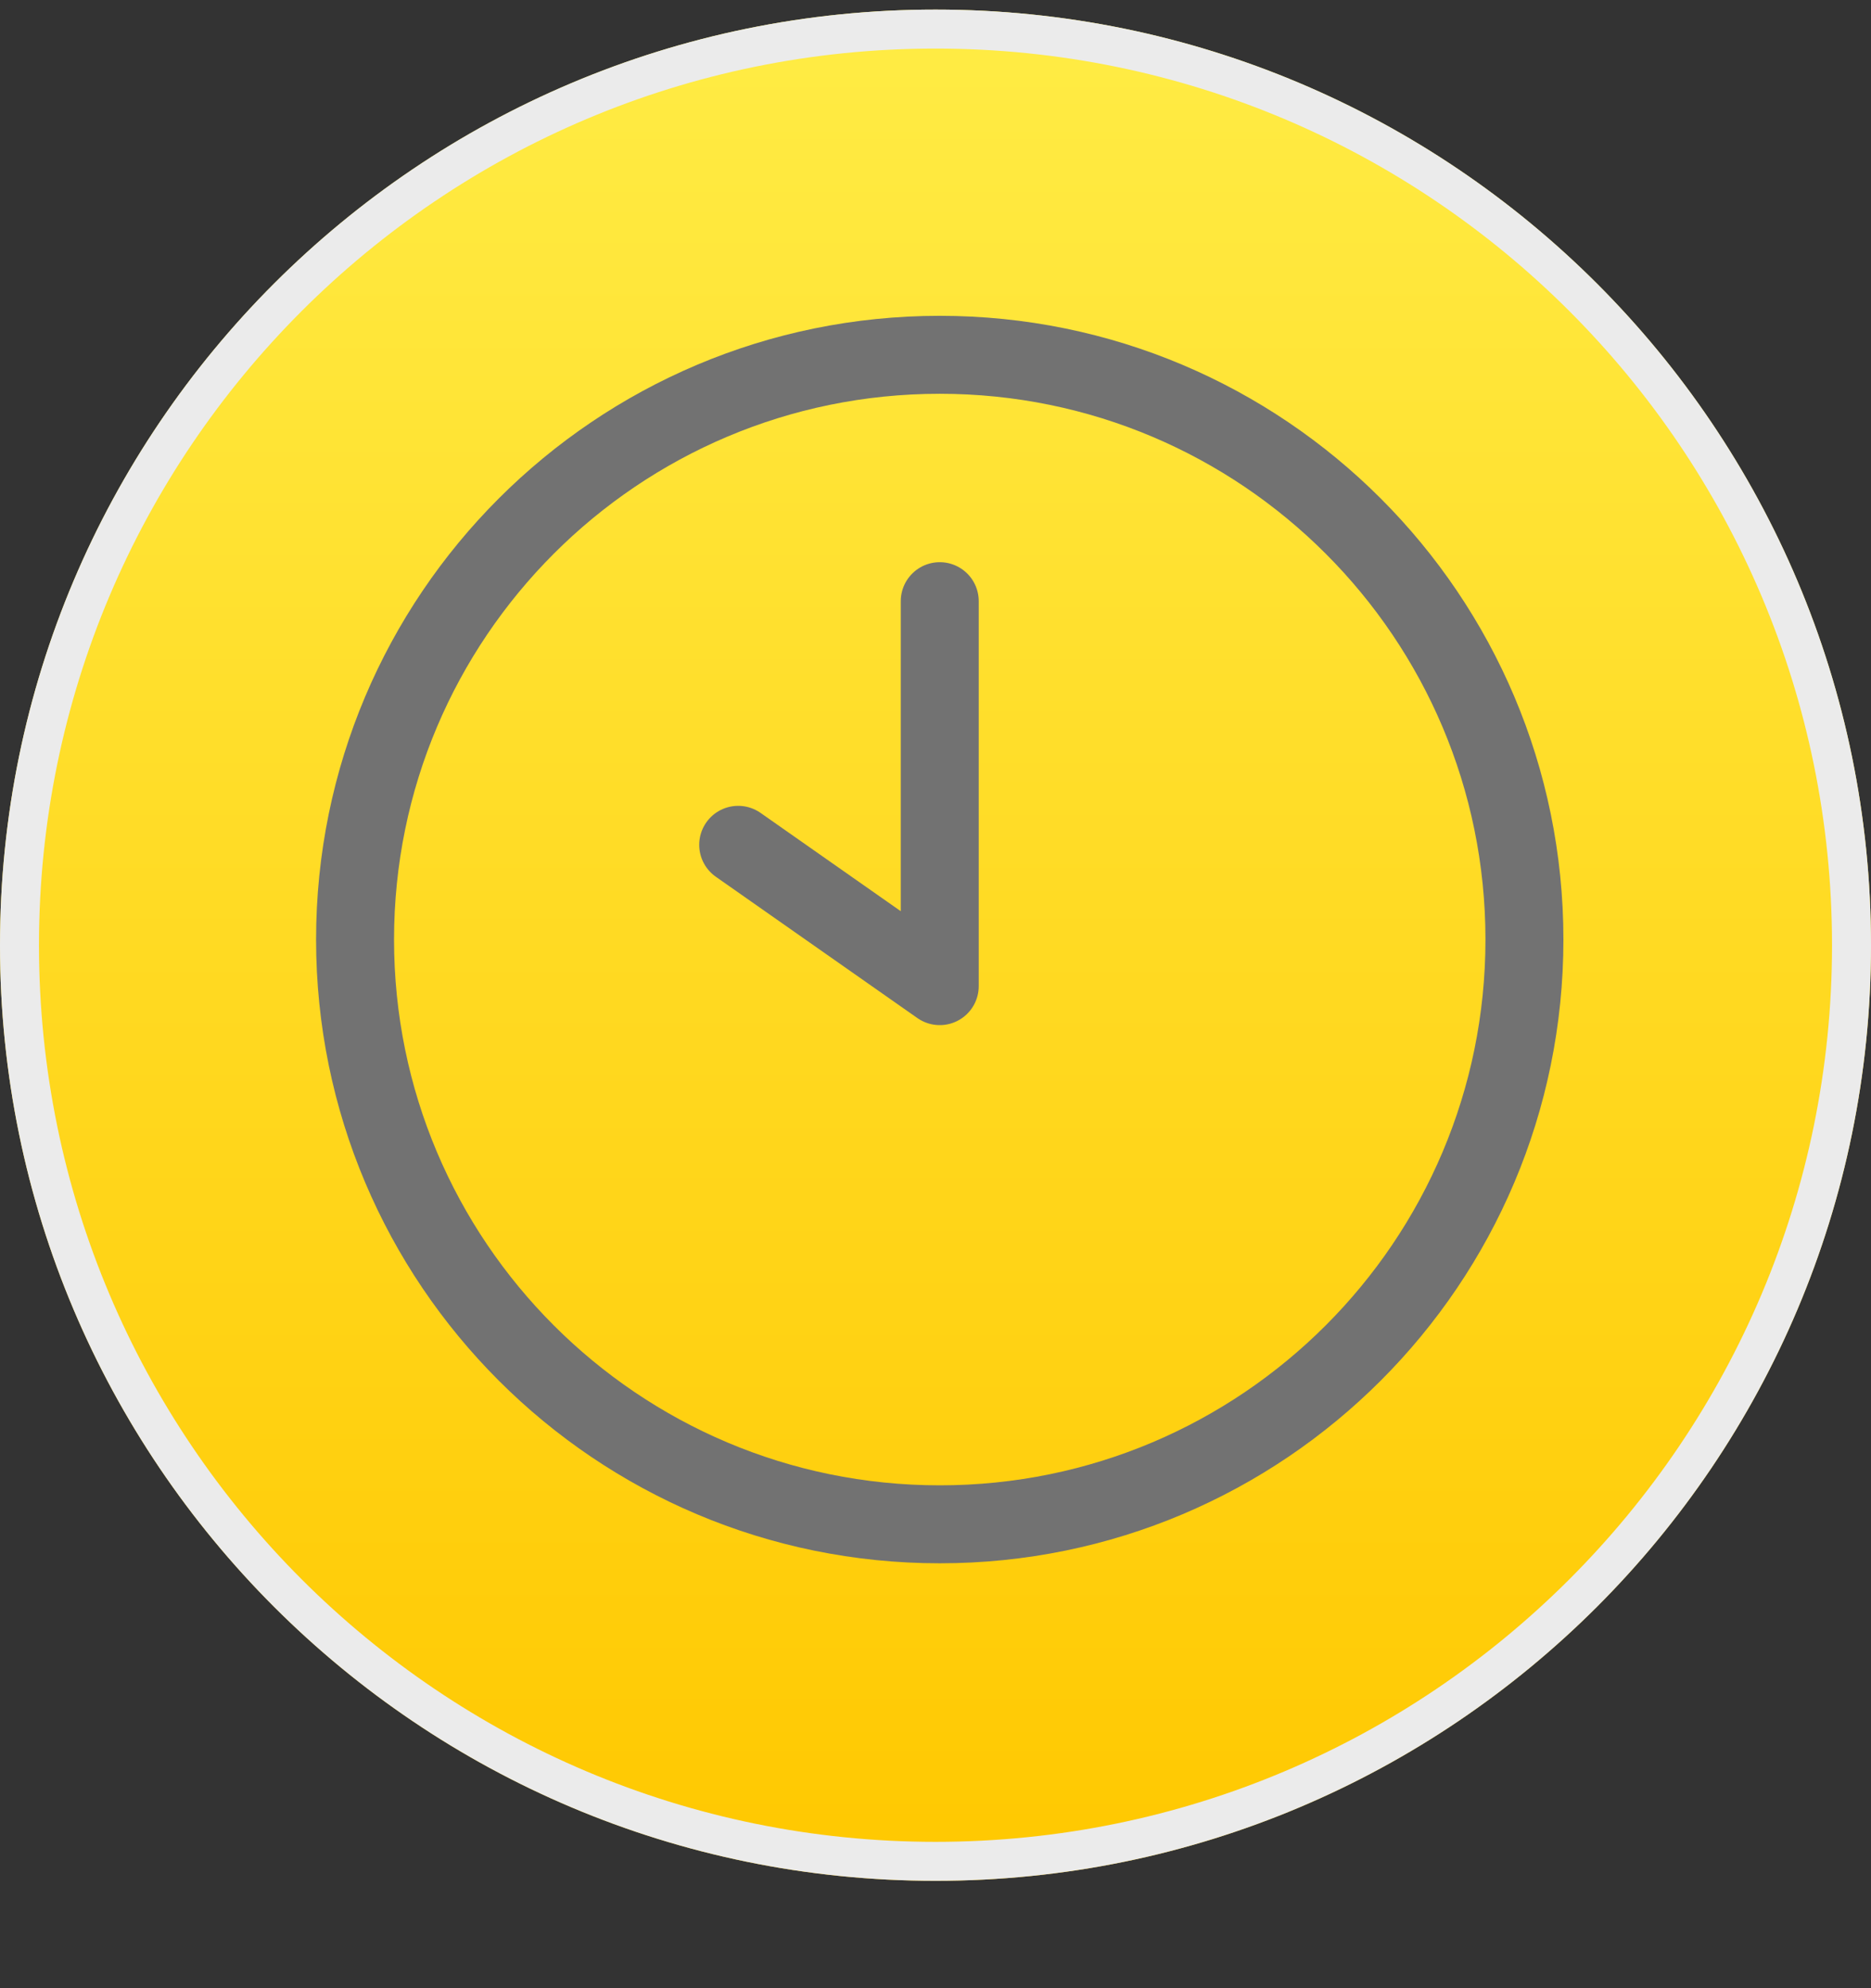 <svg width="48" height="51" viewBox="0 0 48 51" fill="none" xmlns="http://www.w3.org/2000/svg">
<rect x="0" y="0" width="48" height="51" fill="#333333" stroke="none"/>
<g>
<path d="M0 24.246C0 10.991 10.745 0.246 24 0.246C37.255 0.246 48 10.991 48 24.246C48 37.5 37.255 48.246 24 48.246C10.745 48.246 0 37.5 0 24.246Z" fill="url(#paint0_linear_15215_64237)"/>
<path d="M0.5 24.246C0.5 11.267 11.021 0.746 24 0.746C36.979 0.746 47.5 11.267 47.5 24.246C47.5 37.224 36.979 47.746 24 47.746C11.021 47.746 0.5 37.224 0.5 24.246Z" stroke="#EBEBEB"/>
<path d="M24.109 39.101C32.394 39.101 39.109 32.385 39.109 24.101C39.109 15.816 32.394 9.101 24.109 9.101C15.825 9.101 9.109 15.816 9.109 24.101C9.109 32.385 15.825 39.101 24.109 39.101Z" stroke="#727272" stroke-width="2" stroke-linecap="round" stroke-linejoin="round"/>
<path d="M18.938 21.671L24.109 25.296V15.421" stroke="#727272" stroke-width="2" stroke-linecap="round" stroke-linejoin="round"/>
</g>
<defs>
<filter id="filter0_d_15215_64237" x="0" y="0.246" width="48" height="50" filterUnits="userSpaceOnUse" color-interpolation-filters="sRGB">
<feFlood flood-opacity="0" result="BackgroundImageFix"/>
<feColorMatrix in="SourceAlpha" type="matrix" values="0 0 0 0 0 0 0 0 0 0 0 0 0 0 0 0 0 0 127 0" result="hardAlpha"/>
<feOffset dy="2"/>
<feComposite in2="hardAlpha" operator="out"/>
<feColorMatrix type="matrix" values="0 0 0 0 0.922 0 0 0 0 0.922 0 0 0 0 0.922 0 0 0 1 0"/>
<feBlend mode="normal" in2="BackgroundImageFix" result="effect1_dropShadow_15215_64237"/>
<feBlend mode="normal" in="SourceGraphic" in2="effect1_dropShadow_15215_64237" result="shape"/>
</filter>
<linearGradient id="paint0_linear_15215_64237" x1="24" y1="0.246" x2="24" y2="48.246" gradientUnits="userSpaceOnUse">
<stop stop-color="#FFEC45"/>
<stop offset="1" stop-color="#FFC800"/>
</linearGradient>
</defs>
</svg>
